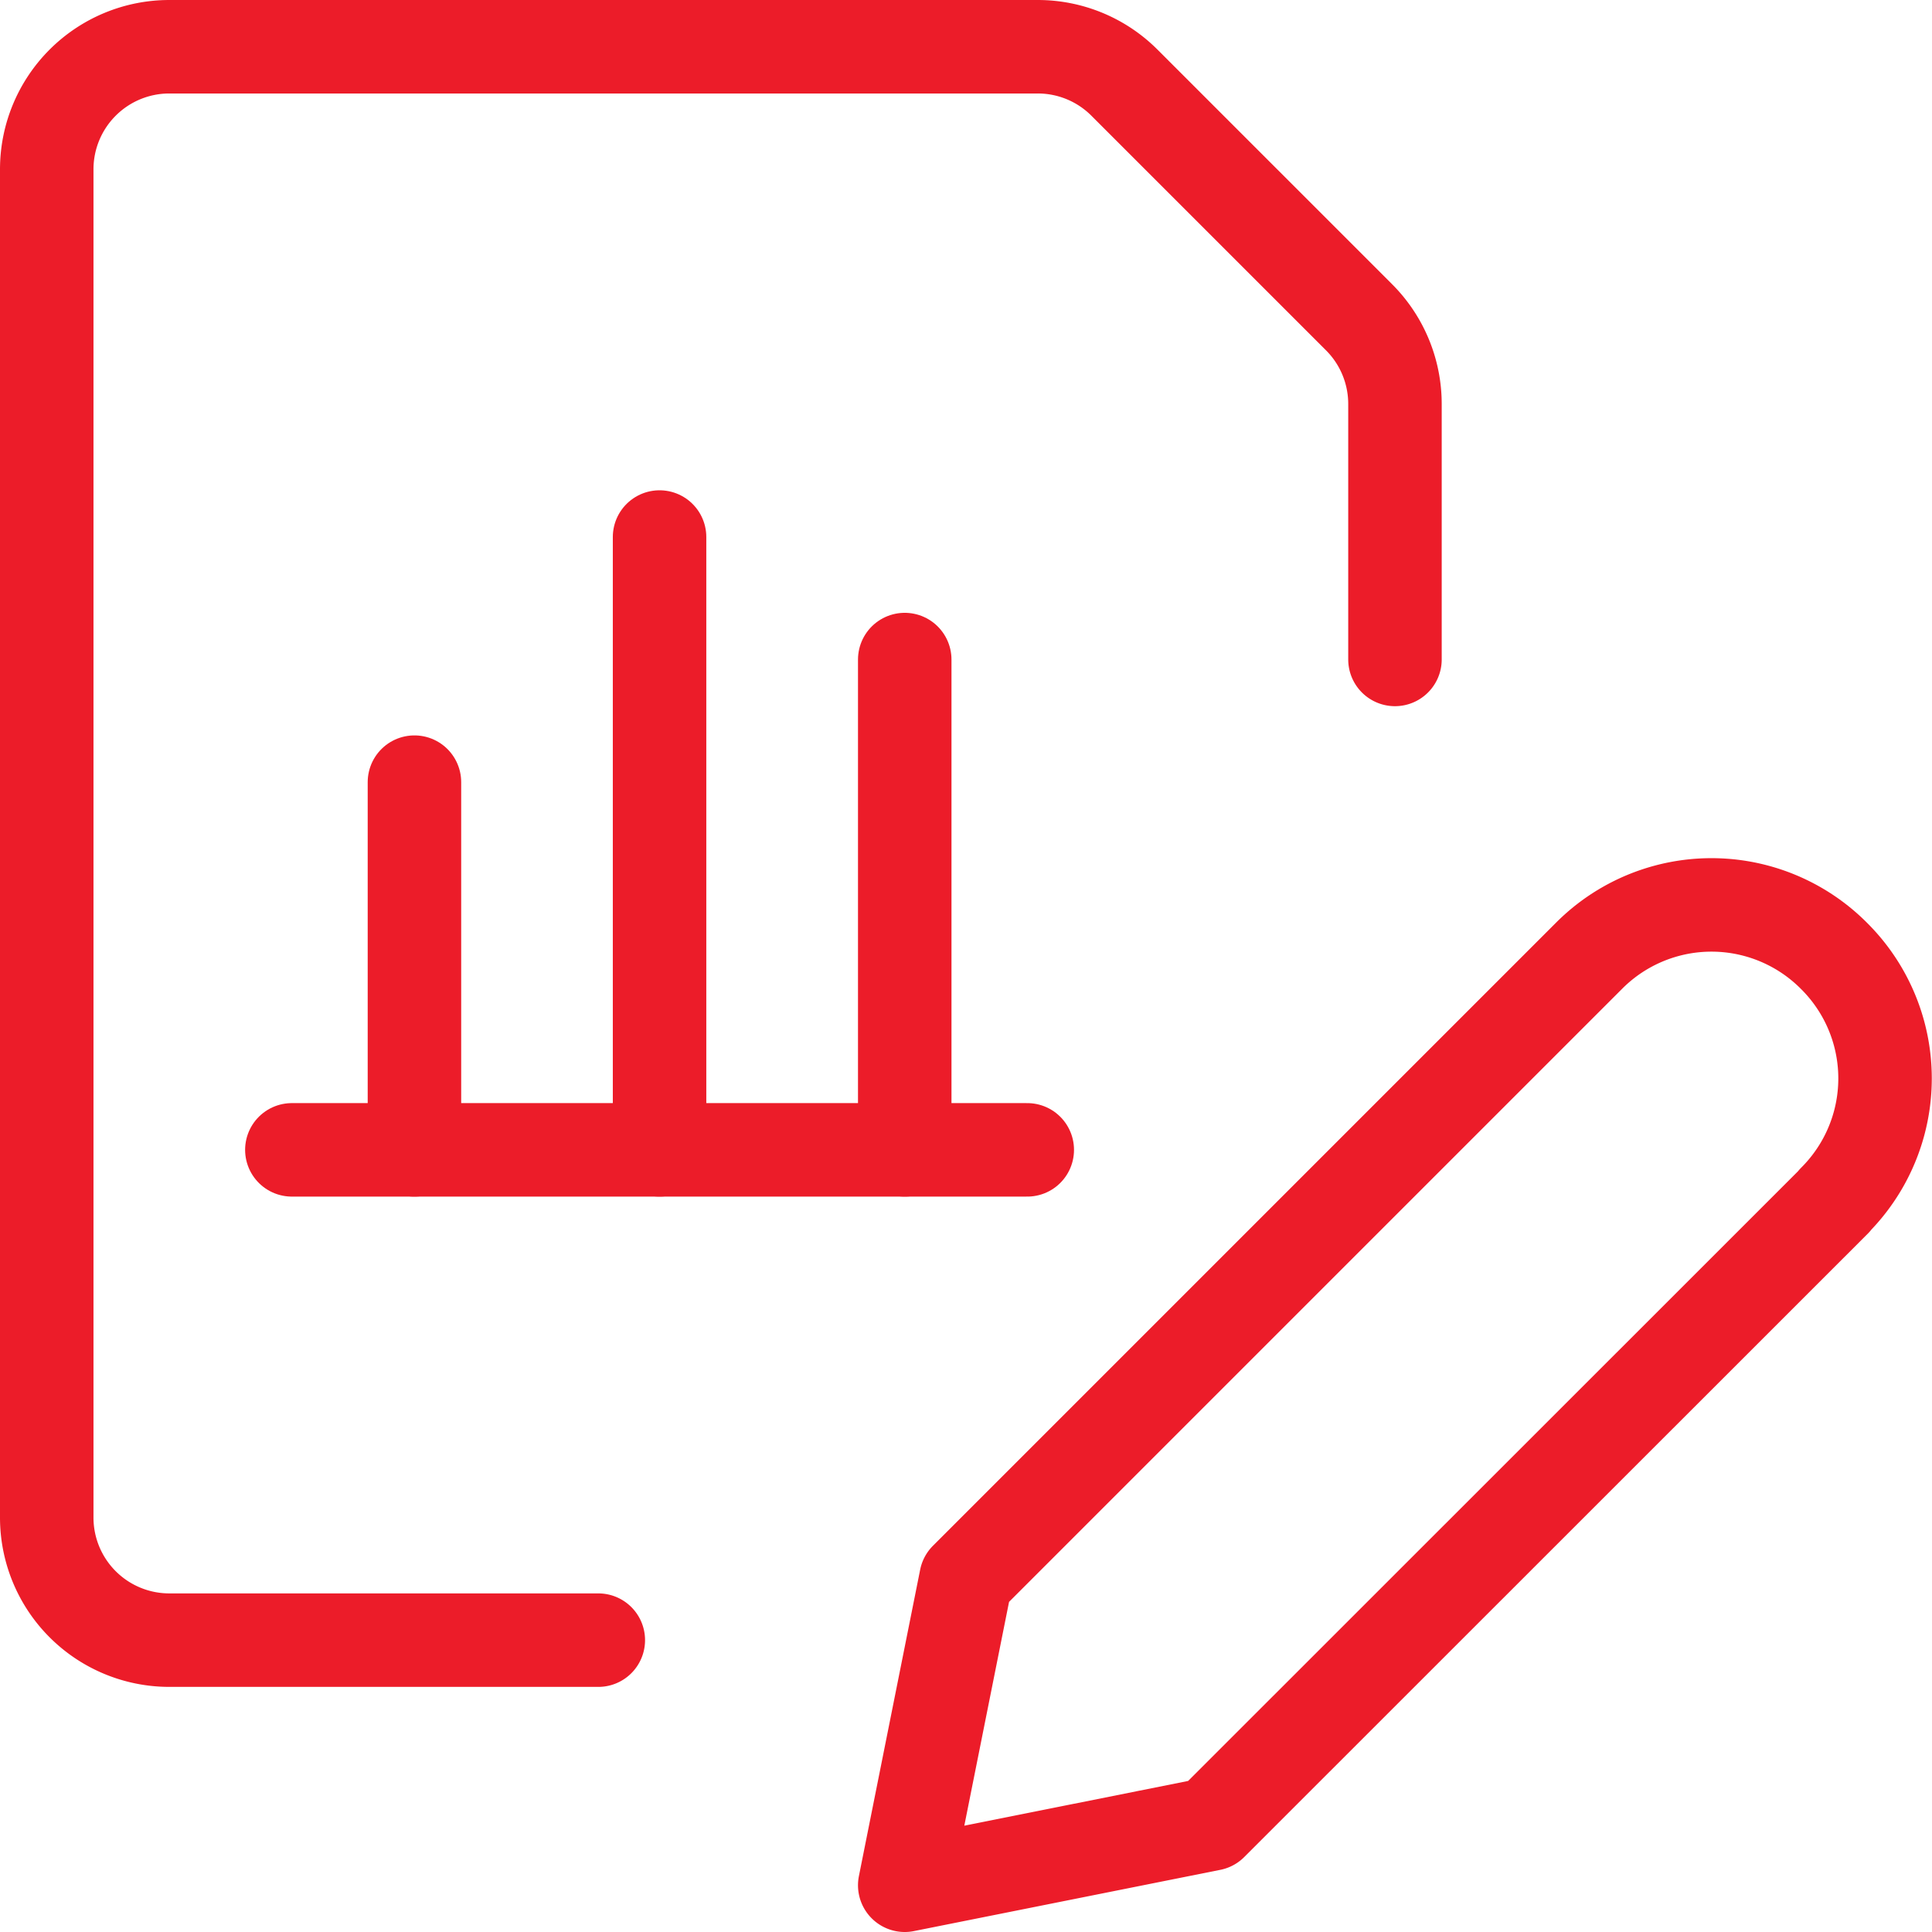 <svg xmlns="http://www.w3.org/2000/svg" width="31" height="31" viewBox="0 0 31 31"><defs><style>.a{fill:none;stroke:#ec1c29;stroke-linecap:round;stroke-linejoin:round;stroke-width:1.5px;}</style></defs><path class="a" d="M26.17,16,16.167,26l-4.917.983.983-4.917,10-10a2.772,2.772,0,0,1,3.923,0l.01.01a2.77,2.77,0,0,1,0,3.922Z" transform="translate(3.267 3.267)"></path><path class="a" d="M3.75,14.25h11.8" transform="translate(0.933 4.2)"></path><path class="a" d="M8.25,16.583V6.75" transform="translate(2.333 1.867)"></path><path class="a" d="M11.25,16.117V8.25" transform="translate(3.267 2.333)"></path><path class="a" d="M5.25,15.65V9.75" transform="translate(1.4 2.8)"></path><path class="a" d="M9.6,26.317H2.717A1.967,1.967,0,0,1,.75,24.35V2.717A1.967,1.967,0,0,1,2.717.75H16.652a1.966,1.966,0,0,1,1.389.575l3.766,3.766a1.967,1.967,0,0,1,.576,1.39v4.1" transform="translate(0 0)"></path></svg>